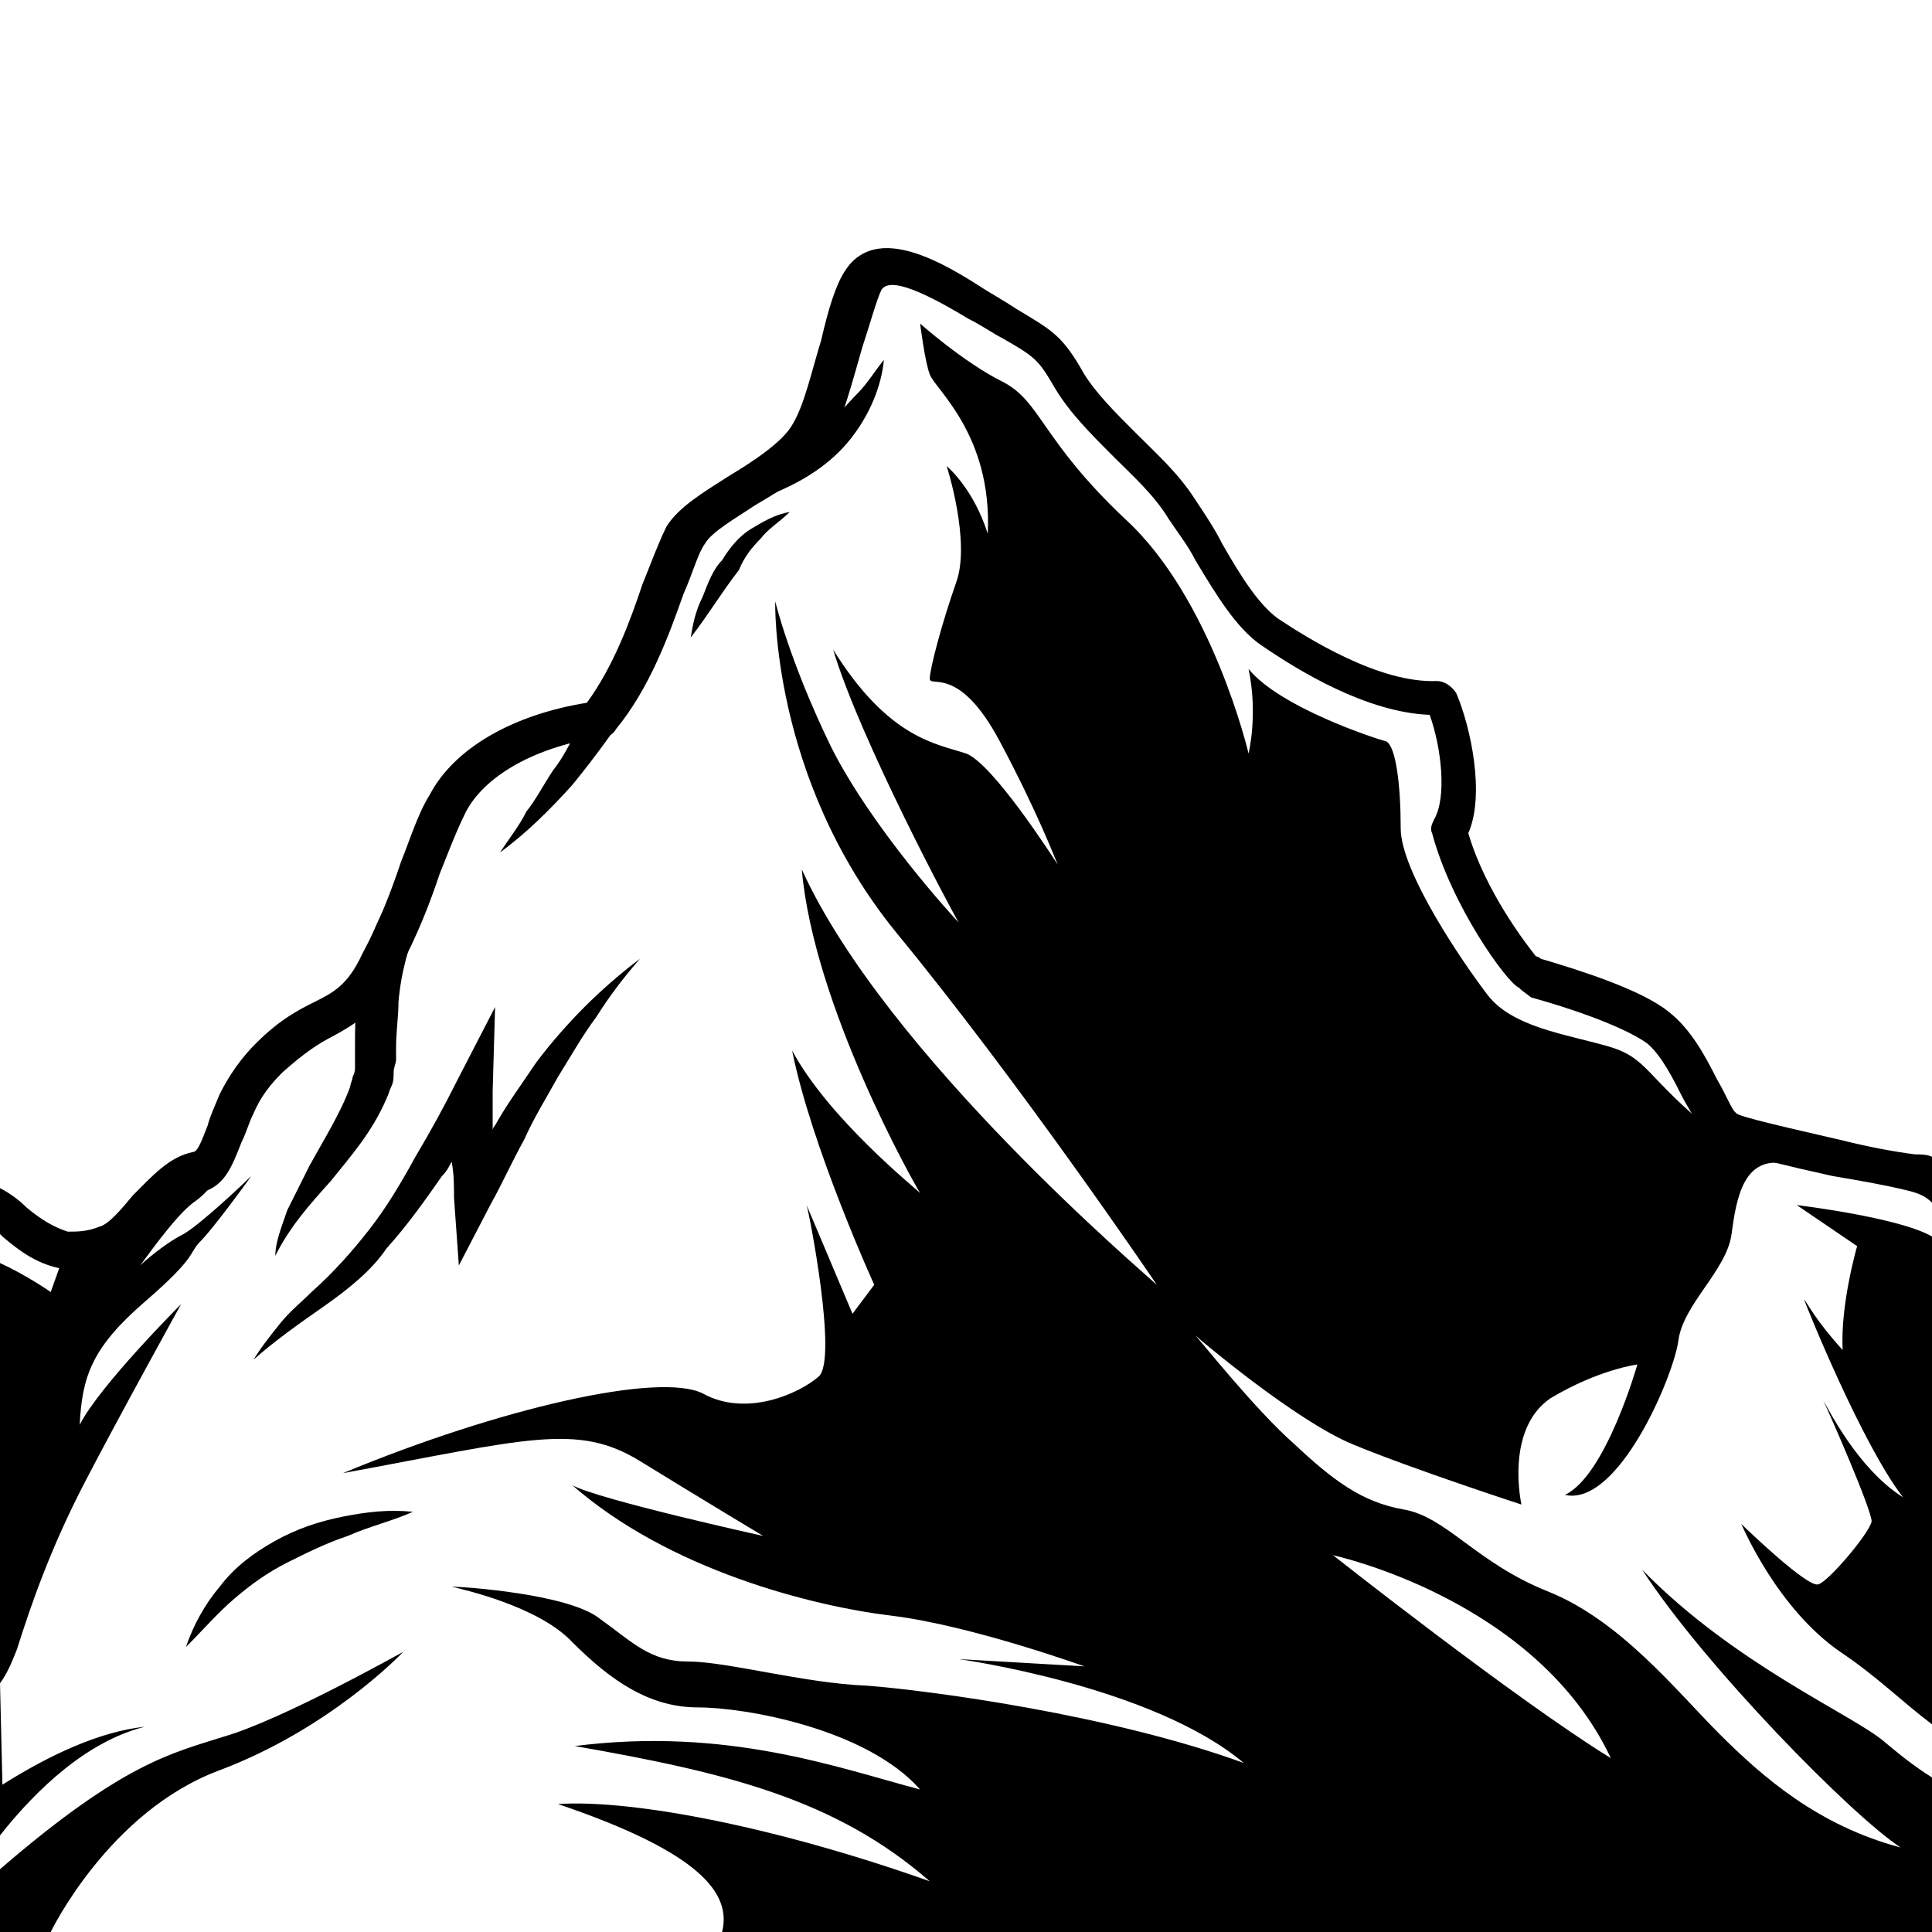 <?xml version="1.0" encoding="utf-8"?>
<!-- Generator: Adobe Illustrator 22.1.0, SVG Export Plug-In . SVG Version: 6.00 Build 0)  -->
<svg version="1.1" id="Calque_1" xmlns="http://www.w3.org/2000/svg" xmlns:xlink="http://www.w3.org/1999/xlink" x="0px" y="0px"
	 viewBox="0 0 80 80" style="enable-background:new 0 0 80 80;" xml:space="preserve">
<style type="text/css">
	.st0{fill:#FFFFFF;}
</style>
<rect class="st0" width="80" height="80"/>
<g>
	<path d="M80,80H0l0-29.9c0.9,0.6,1.6,1.4,2.6,1.6c0.5,0.1,1.1,0.1,1.7-0.1c1.2-0.4,2.5-2.8,3.8-3.1c0.9-0.2,1-1.4,1.7-2.8
		c0.3-0.6,0.7-1.3,1.4-1.9c2.1-2.1,3.3-1.4,4.6-3.9c1.3-2.6,1.8-4.8,2.8-6.6c0.9-1.7,3.2-3,6.3-3.5c2.1-2.5,2.7-6.2,3.6-7.6
		c0.9-1.3,4.2-2.5,5.2-4.2c1-1.7,1.5-5.4,2.2-6.4c0.7-1,2.1-0.6,4.7,1c2.6,1.6,2.8,1.4,3.8,3.2c1,1.8,3.2,3.2,4.6,5.3
		c1.4,2.1,2.4,4.2,3.6,5c1.2,0.9,4.4,2.9,7.1,2.7c0.6,1.4,1.1,4.1,0.4,5.5c0.8,3,3.1,5.8,3.2,5.9c0.1,0.1,4,1.1,5.4,2.2
		c1.2,0.9,1.9,3.1,2.6,4c0.1,0.1,0.2,0.2,0.3,0.3c0.4,0.3,2.5,0.8,4.5,1.2c1.2,0.3,2.3,0.5,3.1,0.6c0.3,0.1,0.6,0.2,0.9,0.3L80,80z"
		/>
</g>
<g>
	<path class="st0" d="M0,52.3c1.1,0.5,2.1,1.2,2.1,1.2l0.5-1.4l0-0.4c-1-0.2-1.7-1-2.6-1.6L0,52.3z M0,77.4c5.1-4.4,7.1-4.8,9.3-5.5
		c2.4-0.7,7.2-3.4,7.4-3.5c-0.2,0.2-3.1,3.2-7.6,4.9c-4.6,1.7-7,6.7-7,6.7h27.8c0.4-1.6-0.9-3.3-6.8-5.3c3.2-0.2,9.2,1,15.4,3.2
		c-3.9-3.4-8.4-4.5-14.7-5.6c6.3-0.8,10.9,0.9,14.3,1.8c-2.2-2.5-7.2-3.4-9.2-3.4c-2,0-3.6-1.1-5.2-2.7c-1.4-1.5-4.6-2.2-5-2.3
		c0.5,0,4.8,0.3,6.1,1.3c1.4,1,2.1,1.8,3.7,1.8c1.6,0,4.8,0.9,7.4,1C38.5,70,46,71,51.5,73c-3.8-3.2-11.8-4.3-11.8-4.3l5.2,0.3
		c0,0-4.7-1.7-8-2.1c-3.3-0.4-9.2-1.9-13.2-5.4c1.1,0.6,7.9,2.1,7.9,2.1s-2.5-1.5-5.1-3.1c-2.6-1.6-4.7-0.9-12.3,0.5
		c6.5-2.7,13.1-4.2,14.9-3.3c1.8,1,4,0,4.8-0.7c0.8-0.7-0.4-6.8-0.5-7.1l1.9,4.5l0.9-1.2c0,0-2.6-5.7-3.4-9.7
		c1.5,2.8,5.1,5.7,5.3,5.9c-0.2-0.3-4.4-7.7-4.9-13.4c3.5,7.7,14.4,16.9,14.7,17.2c-0.2-0.3-5.7-8.4-10.8-14.6
		c-5.2-6.4-5-13.7-5-13.7s0.6,2.5,2.3,6c1.7,3.4,5.1,7.1,5.3,7.3c-0.2-0.3-4.1-7.6-5.2-11.3c2.3,3.7,4.3,3.9,5.5,4.3
		c1.1,0.4,3.6,4.3,3.8,4.6c-0.1-0.2-0.8-2.1-2.4-5.1c-1.7-3.2-2.9-2.2-2.9-2.6c0-0.4,0.5-2.3,1.1-4c0.6-1.7-0.4-4.8-0.4-4.8
		s1.1,0.9,1.7,2.8c0.2-4.1-2.2-6-2.4-6.6c-0.2-0.5-0.4-2.1-0.4-2.1s1.8,1.6,3.4,2.4c1.6,0.8,1.6,2.4,5.1,5.7
		c3.6,3.3,5.1,9.7,5.1,9.7s0.4-1.6,0-3.5c1.3,1.6,5.3,2.9,5.7,3c0.4,0.2,0.6,1.8,0.6,3.6c0,1.8,2.6,5.6,3.6,6.9
		c1,1.3,3.1,1.6,4.9,2.1c1.8,0.5,1.5,1.2,4.6,3.7l0.2-0.9c-0.7-0.9-1.4-3-2.6-4c-1.4-1.1-5.3-2.1-5.4-2.2c-0.1-0.1-2.4-2.9-3.2-5.9
		c0.7-1.3,0.2-4-0.4-5.5C57,29,53.8,27,52.6,26.2c-1.2-0.9-2.2-2.9-3.6-5c-1.4-2.1-3.6-3.5-4.6-5.3c-1-1.8-1.2-1.6-3.8-3.2
		c-2.6-1.6-4-2-4.7-1c-0.7,1-1.2,4.7-2.2,6.4c-1,1.7-4.4,2.9-5.2,4.2c-0.9,1.3-1.5,5-3.6,7.6c-3,0.4-5.4,1.7-6.3,3.5
		c-0.9,1.7-1.4,4-2.8,6.6c-1.3,2.6-2.5,1.8-4.6,3.9c-0.6,0.6-1.1,1.3-1.4,1.9l-0.5,2.4c0,0-0.4,1-1.3,1.6c-0.8,0.6-2.1,2.5-2.2,2.6
		c0.1-0.1,1-0.9,1.8-1.3c0.7-0.4,2.5-2.1,2.8-2.4c-0.2,0.3-1.6,2.2-2.1,2.7c-0.5,0.5-0.1,0.6-2.3,2.5c-2.2,1.9-2.6,3.1-2.7,5.1
		c0.8-1.6,4.2-5,4.2-5s-2.6,4.7-4,7.4c-1.4,2.7-2.2,5-2.8,6.9c-0.2,0.5-0.4,1-0.7,1.4l0.1,4.2c1.9-1.2,4-2.2,5.9-2.4
		C3.6,72.1,1.5,74.1,0,76L0,77.4z M28.6,26.4c0.1-0.6,0.2-1.1,0.5-1.7c0.2-0.5,0.4-1.1,0.8-1.5c0.3-0.5,0.7-1,1.2-1.3
		c0.5-0.3,1-0.6,1.6-0.7c-0.4,0.4-0.9,0.7-1.2,1.1c-0.4,0.4-0.7,0.8-0.9,1.3C29.9,24.5,29.3,25.5,28.6,26.4z M13.4,54.1
		c-1,0.7-2,1.4-2.9,2.2c0.3-0.5,0.7-1,1.1-1.5c0.4-0.5,0.9-0.9,1.3-1.3c0.9-0.8,1.7-1.7,2.4-2.6c0.7-0.9,1.3-1.9,1.9-3
		c0.6-1,1.2-2.1,1.7-3.1l1.6-3.1l-0.1,3.5l0,1.1l0,0.5c0-0.1,0.1-0.2,0.1-0.2c0.5-0.9,1.1-1.7,1.7-2.6c0.6-0.8,1.3-1.6,2-2.3
		c0.7-0.7,1.5-1.4,2.3-2c-0.7,0.8-1.3,1.6-1.8,2.4c-0.6,0.8-1.1,1.7-1.6,2.5c-0.5,0.9-1,1.7-1.4,2.6c-0.5,0.9-0.9,1.8-1.4,2.7
		l-1.3,2.5l-0.2-2.8c0-0.5,0-1-0.1-1.5c-0.1,0.2-0.2,0.4-0.4,0.6c-0.7,1-1.4,2-2.3,3C15.4,52.6,14.4,53.4,13.4,54.1z M7.7,68.2
		c0.3-0.9,0.8-1.8,1.4-2.5c0.6-0.8,1.4-1.4,2.3-1.9c0.9-0.5,1.8-0.8,2.8-1c1-0.2,1.9-0.3,2.9-0.2c-0.9,0.4-1.8,0.6-2.7,1
		c-0.9,0.3-1.7,0.7-2.5,1.1c-0.8,0.4-1.5,0.9-2.2,1.5C9,66.8,8.4,67.5,7.7,68.2z"/>
</g>
<g>
	<path class="st0" d="M80,48.8c-0.3-0.1-0.6-0.3-0.9-0.3c-0.8-0.2-1.9-0.4-3.1-0.6c-1,0.3-1.7,0.4-2,0.3c-1.8-0.4-2.1,1.4-2.3,2.9
		c-0.2,1.5-2,2.9-2.2,4.4c-0.2,1.5-2.5,6.9-4.7,6.4c1.7-0.8,3-5.4,3-5.4s-1.6,0.2-3.6,1.4c-1.9,1.3-1.2,4.4-1.2,4.4s-4.6-1.5-7-2.5
		c-2.4-1-6.4-4.4-6.5-4.5c0.2,0.2,2.5,3.1,4.1,4.5c1.6,1.5,2.8,2.4,4.5,2.7c1.8,0.3,3,2.2,6,3.4c3,1.2,5.3,4.1,7.1,5.9
		c1.8,1.8,4.1,3.8,7.5,4.7c-2-1.3-8.1-7.5-10.7-11.5c3.8,3.9,8.7,6,10,7.1c0.6,0.5,1.2,1,2,1.5l0-2.2c-1.2-0.9-2.3-2-3.8-3
		c-2.6-1.8-4-5.1-4.1-5.3c0.2,0.2,2.8,2.7,3.2,2.5c0.4-0.1,2.1-2.1,2.2-2.6c0-0.5-1.8-4.6-2-5c0.2,0.3,1.4,2.8,3.3,4
		c-1.7-2.2-4-7.9-4.1-8.2c0.1,0.1,0.5,0.9,1.6,2.1c-0.1-1.9,0.6-4.3,0.6-4.3l-2.5-1.7c0,0,4.2,0.5,5.6,1.3c0.1,0,0.1,0.1,0.2,0.1
		L80,48.8z"/>
</g>
<g>
	<path d="M80,49.8c-0.3-0.3-0.6-0.4-1-0.5c-0.8-0.2-1.9-0.4-3.1-0.6c-4.1-0.9-4.6-1.2-4.8-1.3c-0.2-0.1-0.3-0.3-0.5-0.4
		c-0.3-0.4-0.6-1-0.9-1.5c-0.4-0.8-0.9-1.8-1.5-2.3c-0.7-0.5-2.3-1.2-4.8-1.9C63,41,63,41,62.9,40.9c-0.5-0.2-2.8-3.4-3.6-6.4
		c-0.1-0.2,0-0.4,0.1-0.6c0.5-0.9,0.3-2.9-0.2-4.3c-2.6-0.1-5.4-1.8-7-2.9c-1-0.7-1.8-2-2.7-3.5c-0.3-0.6-0.7-1.1-1.1-1.7
		c-0.6-1-1.5-1.8-2.3-2.6c-0.9-0.9-1.8-1.8-2.4-2.8c-0.7-1.2-0.8-1.3-2.2-2.1c-0.4-0.2-0.8-0.5-1.4-0.8c-2.8-1.7-3.4-1.5-3.6-1.2
		c-0.2,0.4-0.5,1.5-0.8,2.4c-0.4,1.4-0.8,2.9-1.3,3.9c-0.6,1.1-1.9,1.9-3.1,2.6c-0.9,0.6-1.8,1.1-2.1,1.6c-0.3,0.4-0.5,1.2-0.9,2.1
		c-0.6,1.7-1.4,3.9-2.8,5.6c-0.1,0.2-0.3,0.3-0.5,0.3c-2.8,0.4-4.9,1.6-5.7,3.1c-0.4,0.8-0.7,1.6-1.1,2.6c-0.4,1.2-0.9,2.5-1.7,4
		c-0.9,1.7-1.8,2.2-2.7,2.7c-0.6,0.3-1.2,0.7-2.1,1.5c-0.5,0.5-0.9,1-1.2,1.7c-0.2,0.4-0.3,0.8-0.5,1.2c-0.4,1-0.7,1.9-1.8,2.1
		c-0.4,0.1-1,0.8-1.5,1.3c-0.7,0.7-1.3,1.5-2.1,1.7c-0.8,0.3-1.5,0.3-2.2,0.1c-0.9-0.2-1.6-0.7-2.3-1.3c0,0-0.1-0.1-0.1-0.1l0-1.9
		c0.4,0.2,0.8,0.5,1.1,0.8c0.6,0.5,1.1,0.8,1.7,1C3.2,51,3.6,51,4.1,50.8c0.4-0.1,0.9-0.7,1.4-1.3C6.3,48.7,7,47.9,8,47.7
		c0.2,0,0.4-0.6,0.6-1.1c0.1-0.4,0.3-0.8,0.5-1.3c0.4-0.8,0.9-1.5,1.5-2.1c1-1,1.8-1.4,2.4-1.7c0.8-0.4,1.4-0.7,2-2
		c0.7-1.3,1.2-2.6,1.6-3.8c0.4-1,0.7-2,1.2-2.8c1-1.9,3.4-3.3,6.5-3.8c1.1-1.5,1.8-3.4,2.3-4.9c0.4-1,0.7-1.8,1-2.4
		c0.5-0.8,1.5-1.4,2.6-2.1c1-0.6,2.2-1.4,2.6-2.1c0.5-0.8,0.8-2.2,1.2-3.5c0.3-1.3,0.6-2.3,1-2.9c1.3-2,4.1-0.3,5.8,0.8
		c0.5,0.3,1,0.6,1.3,0.8c1.5,0.9,1.9,1.1,2.8,2.7c0.5,0.8,1.3,1.6,2.1,2.4c0.9,0.9,1.8,1.7,2.5,2.8c0.4,0.6,0.8,1.2,1.1,1.8
		c0.8,1.4,1.5,2.5,2.3,3.1c1.2,0.8,4.2,2.7,6.6,2.6c0.3,0,0.6,0.2,0.8,0.5c0.6,1.4,1.2,4.2,0.5,5.8c0.7,2.4,2.4,4.6,2.8,5.1
		c0,0,0.1,0,0.2,0.1c1.7,0.5,4.2,1.3,5.3,2.2c0.9,0.7,1.5,1.8,2,2.8c0.3,0.5,0.5,1,0.7,1.3c0.1,0.1,0.1,0.1,0.1,0.1
		c0.1,0.1,0.8,0.3,4.3,1.1c1.2,0.3,2.3,0.5,3.1,0.6c0.2,0,0.5,0,0.7,0.1L80,49.8z"/>
</g>
<g>
	<path d="M24.8,28.5l-0.9,1.7c-0.3,0.6-0.6,1.2-1,1.7c-0.4,0.6-0.7,1.2-1.1,1.7c-0.3,0.6-0.7,1.1-1.1,1.7c1.1-0.8,2.1-1.8,3-2.8
		c0.9-1.1,1.7-2.2,2.5-3.4L24.8,28.5z"/>
</g>
<g>
	<path d="M32.1,20.4c1.2-0.5,2.3-1.2,3.1-2.2c0.8-1,1.3-2.2,1.4-3.3c-0.4,0.5-0.7,1-1.1,1.4c-0.4,0.4-0.7,0.8-1.1,1.1
		c-0.4,0.3-0.8,0.6-1.3,0.9c-0.5,0.2-1,0.4-1.5,0.7L32.1,20.4z"/>
</g>
<g>
	<path d="M16.1,37.3c-0.7,1.2-1.2,2.6-1.3,4c-0.1,0.7-0.1,1.4-0.1,2l0,0.5c0,0.2,0,0.3,0,0.4c0,0.1,0,0.2-0.1,0.4
		c0,0.1-0.1,0.3-0.1,0.4c-0.4,1.1-1.1,2.2-1.7,3.3c-0.3,0.6-0.6,1.2-0.9,1.8c-0.2,0.6-0.5,1.3-0.5,1.9c0.6-1.2,1.4-2.1,2.3-3.1
		c0.8-1,1.7-2,2.3-3.4c0.1-0.2,0.1-0.3,0.2-0.5c0.1-0.2,0.1-0.4,0.1-0.6c0-0.2,0.1-0.4,0.1-0.5l0-0.5c0-0.7,0.1-1.3,0.1-1.9
		c0.1-1.2,0.4-2.3,0.9-3.5L16.1,37.3z"/>
</g>
<g>
	<path class="st0" d="M66.7,72.8c-3.9-2.4-11.5-8.4-11.5-8.4S63.6,66.2,66.7,72.8z"/>
</g>
</svg>
